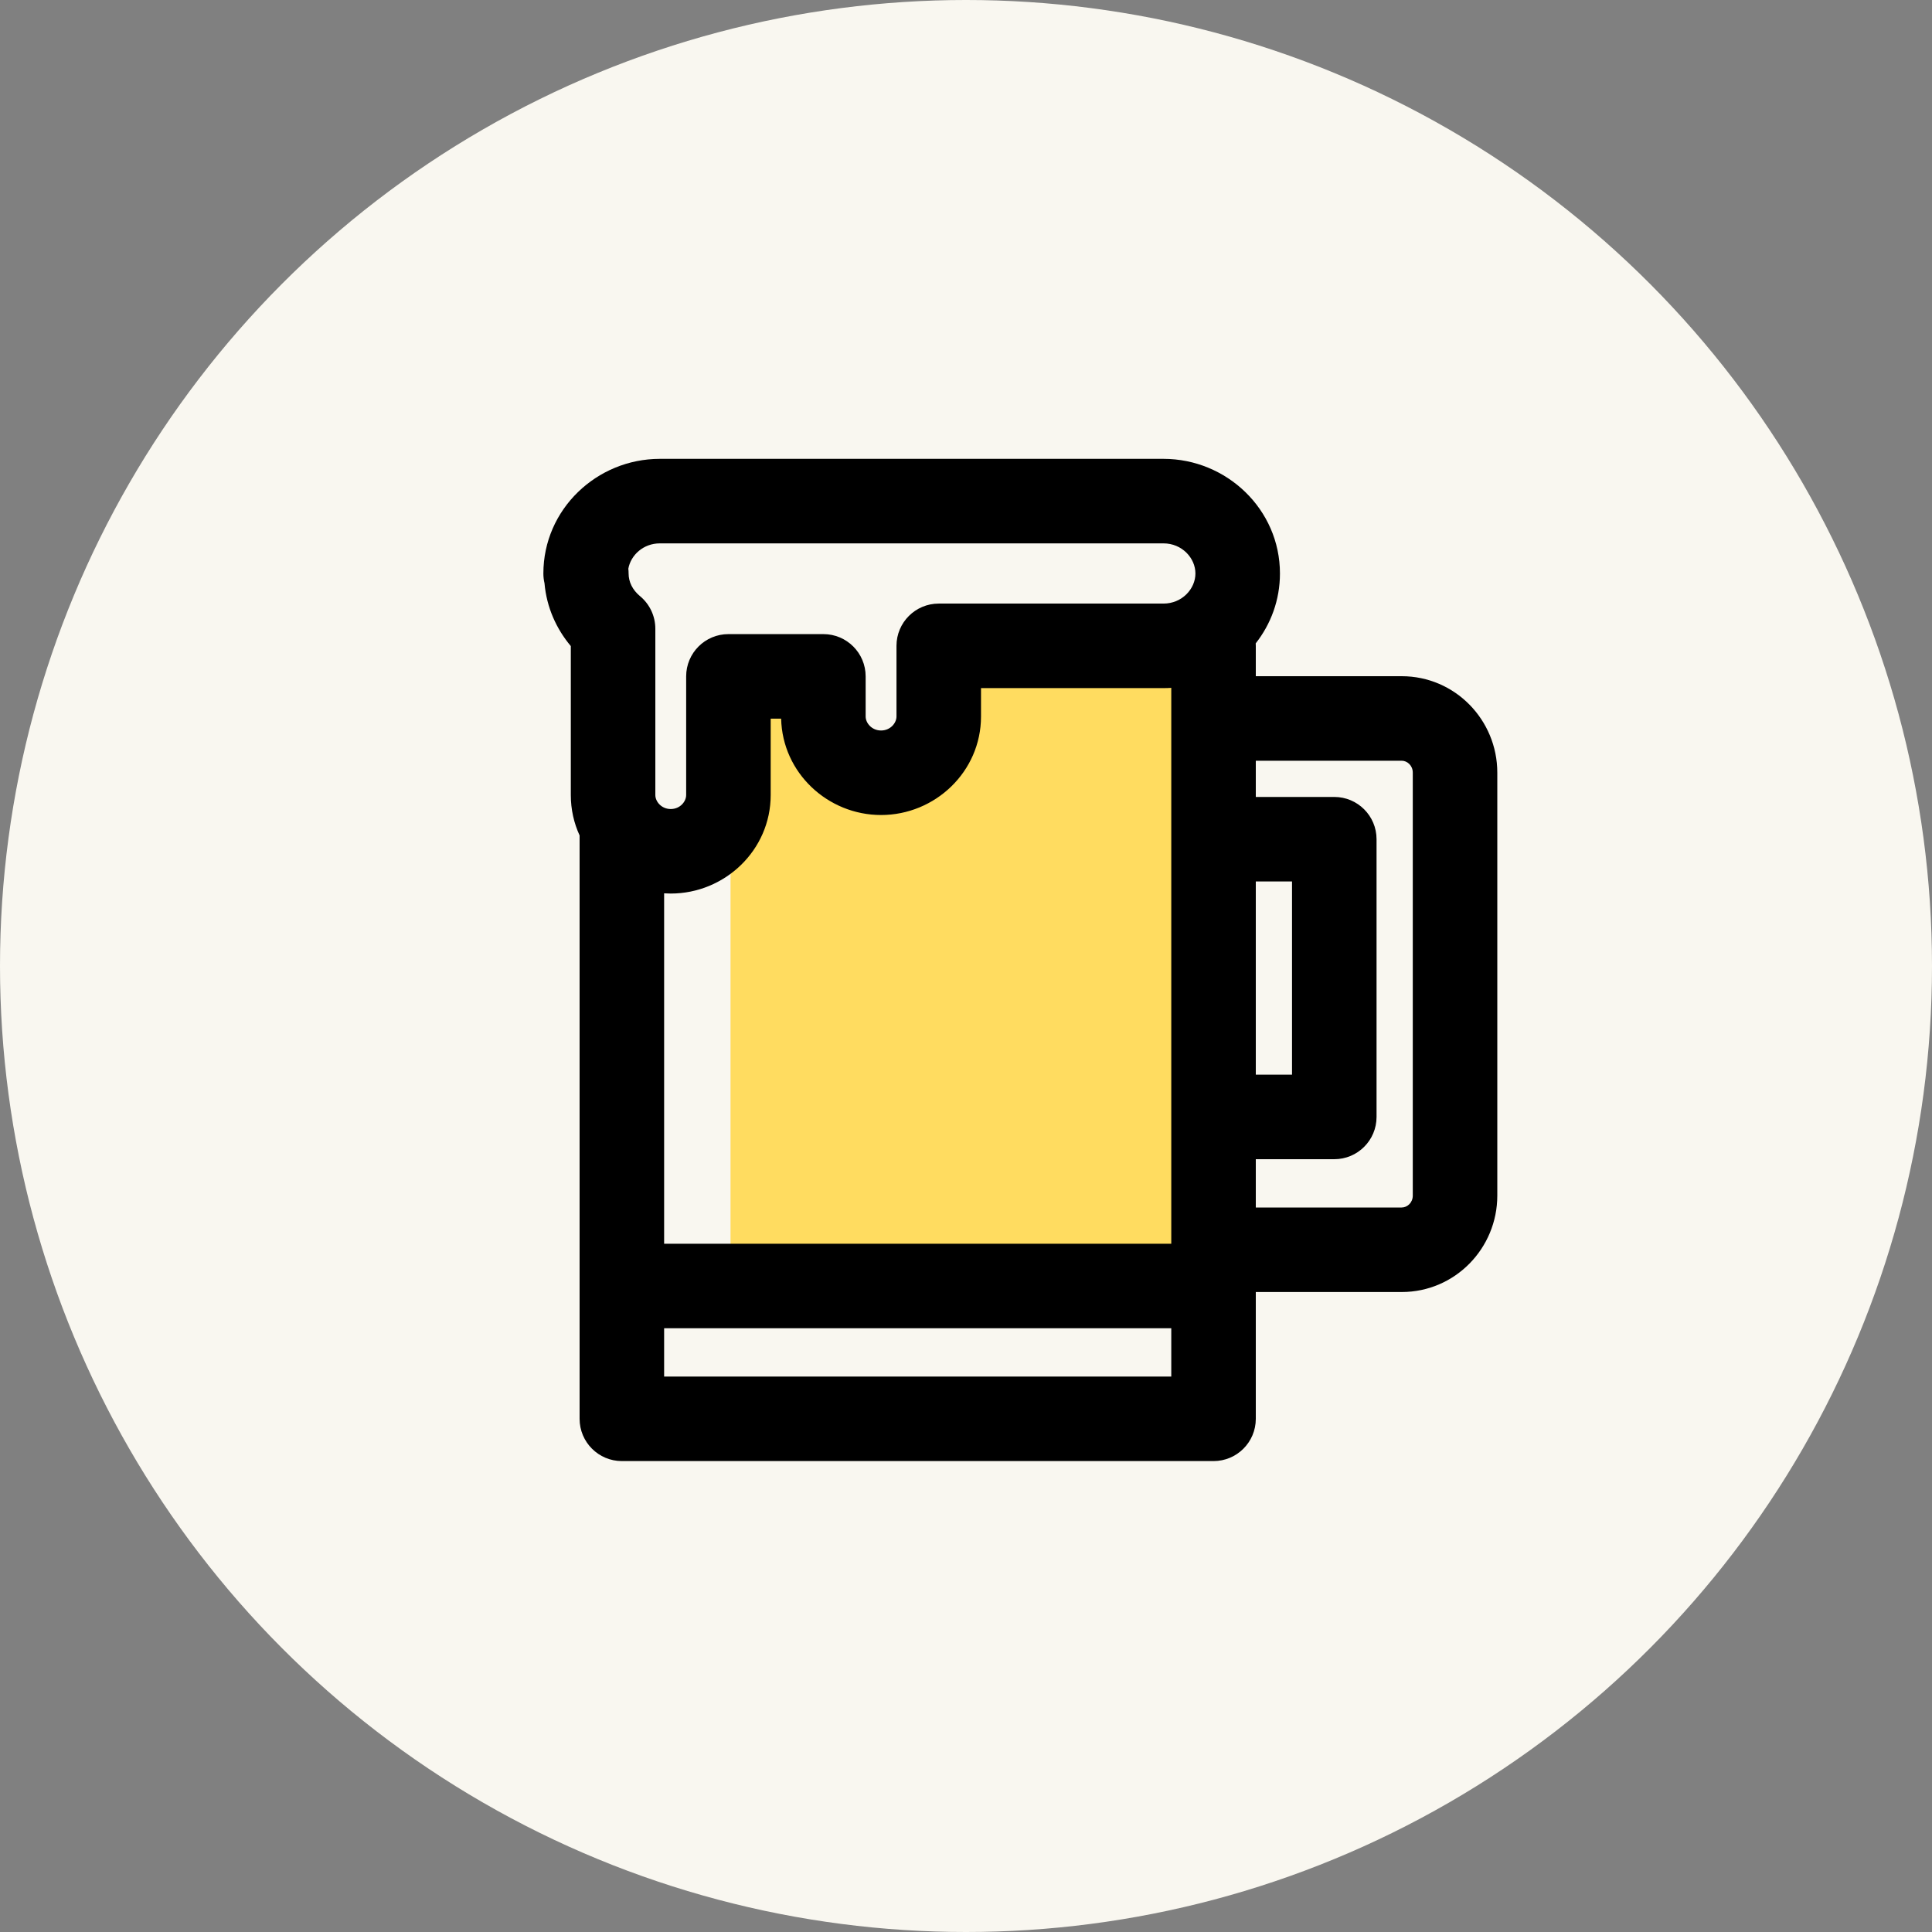 <svg width="160" height="160" viewBox="0 0 160 160" fill="none" xmlns="http://www.w3.org/2000/svg">
<rect x="0" y="0" width="160" height="160" fill="#808080" stroke="none"/>
<g id="Group 427320399">
<circle id="Ellipse 346" cx="80" cy="80" r="80" fill="#F9F7F0"/>
<path id="Vector 244" d="M60.5 106.5V56C62.5 56 67.5 57.6 71.5 64C78.7 65.6 79.167 57.333 78.5 53H100V106.5H60.5Z" fill="#FFDC60"/>
<path id="Union" fill-rule="evenodd" clip-rule="evenodd" d="M52.058 47.493C52.058 47.358 52.051 47.226 52.036 47.095C52.238 45.973 53.276 45 54.646 45H96.354C97.883 45 99 46.214 99 47.493C99 48.773 97.883 49.986 96.354 49.986H77.743C75.81 49.986 74.243 51.553 74.243 53.486V59.337C74.243 59.878 73.738 60.496 72.966 60.496C72.194 60.496 71.689 59.878 71.689 59.337V56.014C71.689 54.081 70.122 52.514 68.189 52.514H60.325C58.392 52.514 56.825 54.081 56.825 56.014V65.842C56.825 66.383 56.32 67 55.548 67C54.777 67 54.272 66.383 54.272 65.842V52.066C54.272 51.023 53.806 50.034 53.002 49.369C52.375 48.85 52.058 48.182 52.058 47.493ZM45 47.493C45 47.77 45.032 48.039 45.093 48.297C45.266 50.304 46.08 52.087 47.272 53.505V65.842C47.272 67.04 47.533 68.171 48 69.188V106.5V117.5C48 119.433 49.567 121 51.5 121H100.5C102.433 121 104 119.433 104 117.5V107H116.081C120.501 107 124 103.375 124 99.016V63.984C124 59.625 120.501 56 116.081 56H104V53.5C104 53.426 103.998 53.353 103.993 53.281C105.246 51.688 106 49.687 106 47.493C106 42.183 101.583 38 96.354 38H54.646C49.417 38 45 42.183 45 47.493ZM116.081 100H104V96H110.5C112.433 96 114 94.433 114 92.5V69.5C114 67.567 112.433 66 110.5 66H104V63H116.081C116.539 63 117 63.394 117 63.984V99.016C117 99.606 116.539 100 116.081 100ZM104 73V89H107V73H104ZM97 56.965C96.786 56.979 96.571 56.986 96.354 56.986H81.243V59.337C81.243 63.909 77.437 67.496 72.966 67.496C68.553 67.496 64.788 64.001 64.691 59.514H63.825V65.842C63.825 70.413 60.02 74 55.548 74C55.364 74 55.182 73.994 55 73.982V103H97V56.965ZM55 110H97V114H55V110Z" fill="black"/>
</g>
</svg>
